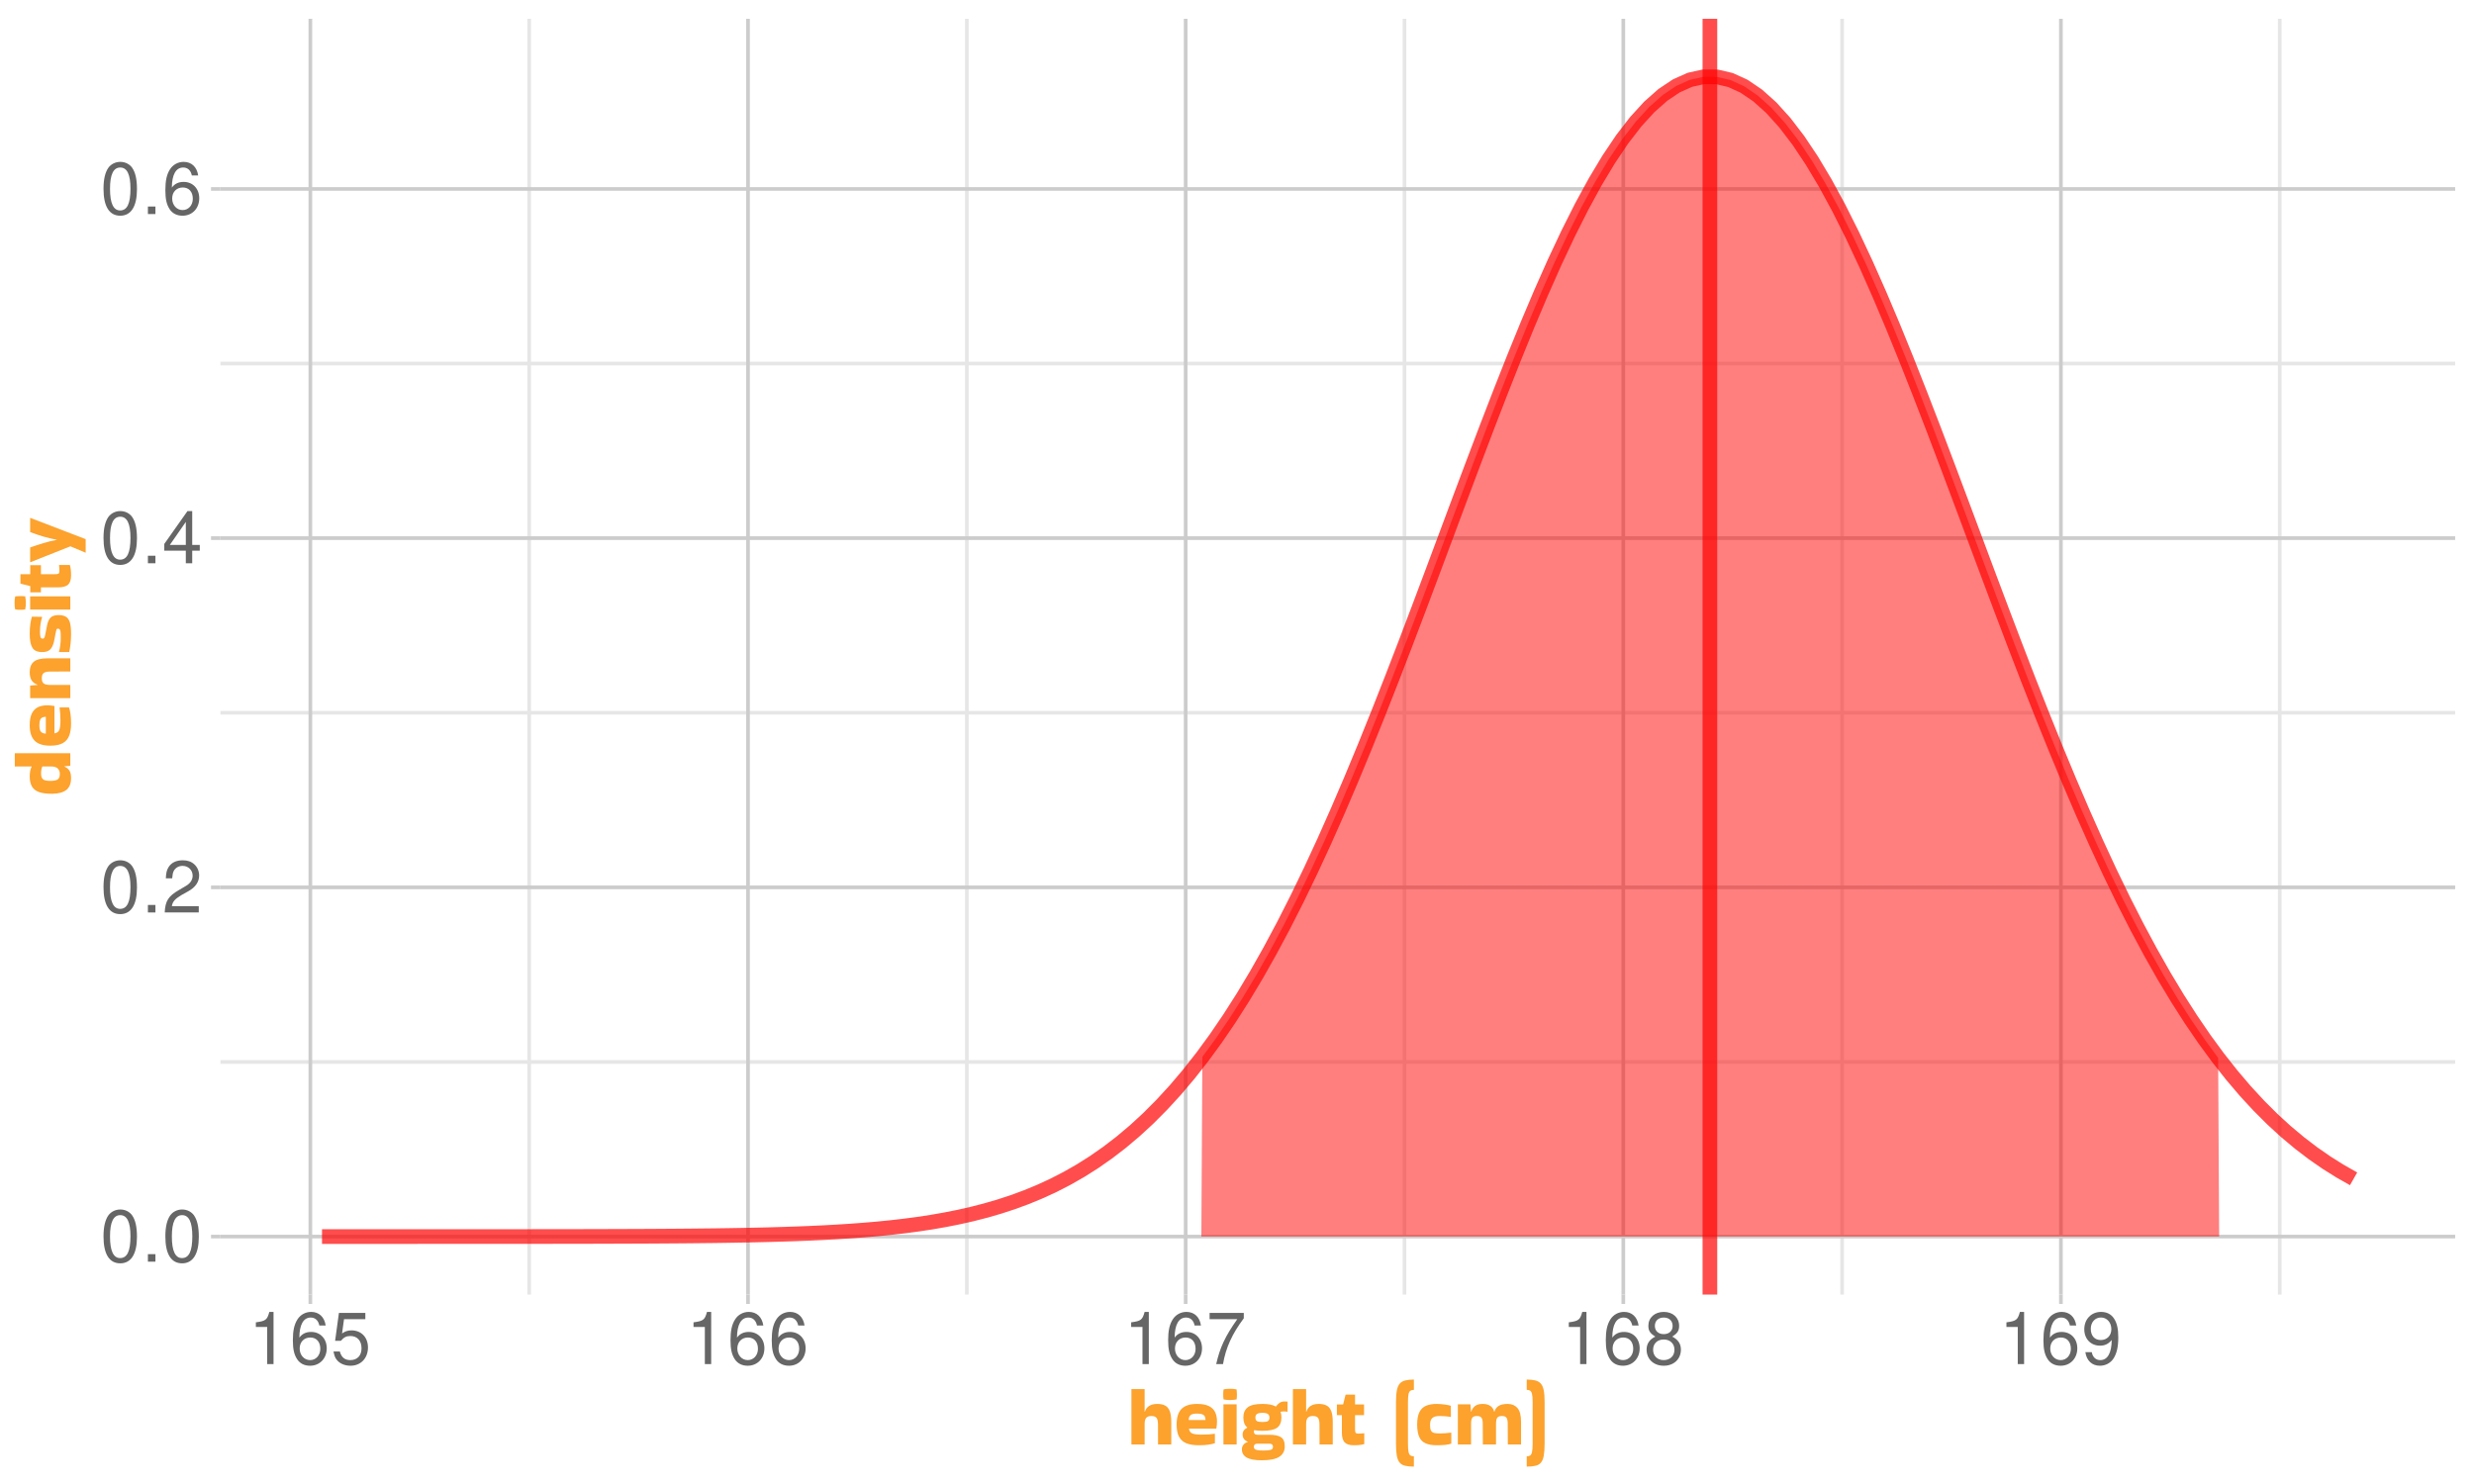 <?xml version="1.0" encoding="UTF-8"?>
<svg xmlns="http://www.w3.org/2000/svg" xmlns:xlink="http://www.w3.org/1999/xlink" width="720" height="432" viewBox="0 0 720 432">
<defs>
<g>
<g id="glyph-0-0">
</g>
<g id="glyph-0-1">
<path d="M 5.781 -15.188 C 4.391 -15.188 3.125 -14.547 2.359 -13.531 C 1.391 -12.188 0.906 -10.156 0.906 -7.344 C 0.906 -2.219 2.578 0.484 5.781 0.484 C 8.922 0.484 10.641 -2.219 10.641 -7.219 C 10.641 -10.156 10.188 -12.141 9.203 -13.531 C 8.422 -14.578 7.188 -15.188 5.781 -15.188 Z M 5.781 -13.547 C 7.766 -13.547 8.75 -11.516 8.75 -7.391 C 8.75 -3.062 7.797 -1.047 5.734 -1.047 C 3.781 -1.047 2.797 -3.156 2.797 -7.328 C 2.797 -11.516 3.781 -13.547 5.781 -13.547 Z M 5.781 -13.547 "/>
</g>
<g id="glyph-0-2">
<path d="M 4.016 -2.188 L 1.828 -2.188 L 1.828 0 L 4.016 0 Z M 4.016 -2.188 "/>
</g>
<g id="glyph-0-3">
<path d="M 10.625 -1.828 L 2.797 -1.828 C 2.984 -3.094 3.656 -3.891 5.484 -5 L 7.578 -6.172 C 9.656 -7.328 10.734 -8.891 10.734 -10.75 C 10.734 -12.016 10.234 -13.188 9.344 -14 C 8.469 -14.812 7.375 -15.188 5.969 -15.188 C 4.078 -15.188 2.672 -14.516 1.844 -13.203 C 1.328 -12.406 1.094 -11.469 1.047 -9.938 L 2.891 -9.938 C 2.969 -10.969 3.094 -11.578 3.344 -12.078 C 3.828 -13 4.781 -13.562 5.906 -13.562 C 7.578 -13.562 8.844 -12.344 8.844 -10.703 C 8.844 -9.484 8.141 -8.438 6.828 -7.688 L 4.891 -6.547 C 1.781 -4.766 0.875 -3.344 0.719 -0.016 L 10.625 -0.016 Z M 10.625 -1.828 "/>
</g>
<g id="glyph-0-4">
<path d="M 6.859 -3.672 L 6.859 0 L 8.719 0 L 8.719 -3.672 L 10.922 -3.672 L 10.922 -5.328 L 8.719 -5.328 L 8.719 -15.188 L 7.344 -15.188 L 0.594 -5.625 L 0.594 -3.672 Z M 6.859 -5.328 L 2.203 -5.328 L 6.859 -12.031 Z M 6.859 -5.328 "/>
</g>
<g id="glyph-0-5">
<path d="M 10.453 -11.234 C 10.094 -13.719 8.5 -15.188 6.234 -15.188 C 4.594 -15.188 3.125 -14.391 2.25 -13.016 C 1.297 -11.531 0.906 -9.688 0.906 -6.938 C 0.906 -4.375 1.266 -2.75 2.156 -1.406 C 2.969 -0.172 4.266 0.484 5.906 0.484 C 8.734 0.484 10.766 -1.641 10.766 -4.594 C 10.766 -7.391 8.891 -9.359 6.219 -9.359 C 4.75 -9.359 3.594 -8.812 2.797 -7.703 C 2.812 -11.469 3.984 -13.547 6.109 -13.547 C 7.406 -13.547 8.312 -12.703 8.609 -11.234 Z M 5.984 -7.734 C 7.766 -7.734 8.891 -6.469 8.891 -4.453 C 8.891 -2.547 7.625 -1.156 5.922 -1.156 C 4.203 -1.156 2.891 -2.609 2.891 -4.531 C 2.891 -6.422 4.156 -7.734 5.984 -7.734 Z M 5.984 -7.734 "/>
</g>
<g id="glyph-0-6">
<path d="M 5.438 -10.812 L 5.438 0 L 7.281 0 L 7.281 -15.188 L 6.062 -15.188 C 5.422 -12.859 5 -12.531 2.141 -12.156 L 2.141 -10.812 Z M 5.438 -10.812 "/>
</g>
<g id="glyph-0-7">
<path d="M 10 -14.891 L 2.312 -14.891 L 1.203 -6.781 L 2.891 -6.781 C 3.766 -7.812 4.469 -8.172 5.656 -8.172 C 7.641 -8.172 8.891 -6.797 8.891 -4.594 C 8.891 -2.453 7.641 -1.156 5.625 -1.156 C 4.016 -1.156 3.031 -1.969 2.578 -3.656 L 0.734 -3.656 C 0.984 -2.438 1.203 -1.844 1.641 -1.297 C 2.484 -0.172 3.984 0.484 5.672 0.484 C 8.672 0.484 10.766 -1.703 10.766 -4.844 C 10.766 -7.797 8.812 -9.812 5.969 -9.812 C 4.906 -9.812 4.078 -9.531 3.219 -8.906 L 3.797 -13.062 L 10 -13.062 Z M 10 -14.891 "/>
</g>
<g id="glyph-0-8">
<path d="M 10.922 -14.891 L 0.969 -14.891 L 0.969 -13.062 L 9.016 -13.062 C 5.453 -8 4.016 -4.891 2.891 0 L 4.875 0 C 5.688 -4.766 7.562 -8.859 10.922 -13.328 Z M 10.922 -14.891 "/>
</g>
<g id="glyph-0-9">
<path d="M 8.219 -8 C 9.766 -8.953 10.25 -9.703 10.25 -11.125 C 10.25 -13.531 8.422 -15.188 5.781 -15.188 C 3.156 -15.188 1.297 -13.531 1.297 -11.156 C 1.297 -9.703 1.781 -8.969 3.312 -8 C 1.609 -7.141 0.781 -5.906 0.781 -4.219 C 0.781 -1.453 2.812 0.484 5.781 0.484 C 8.719 0.484 10.766 -1.453 10.766 -4.219 C 10.766 -5.906 9.938 -7.141 8.219 -8 Z M 5.781 -13.547 C 7.344 -13.547 8.359 -12.594 8.359 -11.094 C 8.359 -9.656 7.328 -8.719 5.781 -8.719 C 4.203 -8.719 3.188 -9.656 3.188 -11.125 C 3.188 -12.594 4.203 -13.547 5.781 -13.547 Z M 5.781 -7.156 C 7.625 -7.156 8.891 -5.938 8.891 -4.172 C 8.891 -2.359 7.641 -1.156 5.734 -1.156 C 3.922 -1.156 2.672 -2.391 2.672 -4.156 C 2.672 -5.969 3.906 -7.156 5.781 -7.156 Z M 5.781 -7.156 "/>
</g>
<g id="glyph-0-10">
<path d="M 1.109 -3.469 C 1.469 -0.984 3.062 0.484 5.328 0.484 C 7 0.484 8.469 -0.312 9.344 -1.688 C 10.266 -3.172 10.688 -5.016 10.688 -7.766 C 10.688 -10.328 10.312 -11.953 9.422 -13.297 C 8.609 -14.531 7.312 -15.188 5.672 -15.188 C 2.828 -15.188 0.797 -13.062 0.797 -10.125 C 0.797 -7.328 2.688 -5.359 5.375 -5.359 C 6.781 -5.359 7.828 -5.859 8.781 -7.016 C 8.75 -3.234 7.578 -1.156 5.453 -1.156 C 4.156 -1.156 3.25 -2 2.969 -3.469 Z M 5.656 -13.562 C 7.375 -13.562 8.672 -12.109 8.672 -10.156 C 8.672 -8.297 7.406 -7 5.594 -7 C 3.797 -7 2.688 -8.25 2.688 -10.266 C 2.688 -12.188 3.922 -13.562 5.656 -13.562 Z M 5.656 -13.562 "/>
</g>
<g id="glyph-1-0">
<path d="M 1.922 -16.172 L 13.922 -16.172 L 13.922 0 L 1.922 0 Z M 4.312 -2.406 L 11.516 -2.406 L 11.516 -13.781 L 4.312 -13.781 Z M 4.312 -2.406 "/>
</g>
<g id="glyph-1-1">
<path d="M 5.281 -0.219 L 1.438 -0.219 L 1.438 -16.344 L 5.281 -16.344 L 5.281 -9.766 L 5.359 -9.766 C 5.578 -10.484 5.984 -11.039 6.578 -11.438 C 7.18 -11.832 7.973 -12.031 8.953 -12.031 C 9.879 -12.031 10.641 -11.875 11.234 -11.562 C 11.836 -11.258 12.285 -10.727 12.578 -9.969 C 12.879 -9.207 13.031 -8.141 13.031 -6.766 L 13.031 -0.219 L 9.188 -0.219 L 9.172 -6.031 C 9.172 -6.926 9.035 -7.562 8.766 -7.938 C 8.492 -8.32 7.977 -8.516 7.219 -8.516 C 6.551 -8.516 6.062 -8.336 5.75 -7.984 C 5.445 -7.641 5.289 -7.051 5.281 -6.219 Z M 5.281 -0.219 "/>
</g>
<g id="glyph-1-2">
<path d="M 11.734 -0.594 C 11.285 -0.438 10.664 -0.297 9.875 -0.172 C 9.082 -0.055 8.145 0 7.062 0 C 5.676 0 4.5 -0.176 3.531 -0.531 C 2.57 -0.895 1.844 -1.516 1.344 -2.391 C 0.844 -3.266 0.594 -4.477 0.594 -6.031 C 0.594 -8.133 1.078 -9.66 2.047 -10.609 C 3.016 -11.555 4.516 -12.031 6.547 -12.031 C 8.004 -12.031 9.148 -11.82 9.984 -11.406 C 10.828 -10.988 11.43 -10.398 11.797 -9.641 C 12.16 -8.879 12.344 -7.977 12.344 -6.938 C 12.344 -6.633 12.328 -6.305 12.297 -5.953 C 12.273 -5.598 12.234 -5.254 12.172 -4.922 L 12.078 -4.828 L 4.172 -4.828 C 4.285 -4.117 4.617 -3.648 5.172 -3.422 C 5.723 -3.203 6.625 -3.094 7.875 -3.094 C 8.707 -3.094 9.398 -3.113 9.953 -3.156 C 10.504 -3.195 11.066 -3.258 11.641 -3.344 L 11.734 -3.266 Z M 9 -7.344 C 9 -7.727 8.938 -8.062 8.812 -8.344 C 8.695 -8.625 8.461 -8.836 8.109 -8.984 C 7.754 -9.141 7.234 -9.219 6.547 -9.219 C 5.547 -9.219 4.891 -9.047 4.578 -8.703 C 4.266 -8.359 4.109 -7.906 4.109 -7.344 Z M 9 -7.344 "/>
</g>
<g id="glyph-1-3">
<path d="M 5.062 -16.25 C 5.113 -15.676 5.141 -15.195 5.141 -14.812 C 5.141 -14.582 5.133 -14.352 5.125 -14.125 C 5.113 -13.895 5.094 -13.633 5.062 -13.344 C 4.727 -13.281 4.398 -13.234 4.078 -13.203 C 3.754 -13.172 3.438 -13.156 3.125 -13.156 C 2.812 -13.156 2.5 -13.172 2.188 -13.203 C 1.883 -13.234 1.57 -13.281 1.25 -13.344 C 1.219 -13.613 1.191 -13.863 1.172 -14.094 C 1.16 -14.332 1.156 -14.562 1.156 -14.781 C 1.156 -14.988 1.16 -15.211 1.172 -15.453 C 1.191 -15.691 1.219 -15.957 1.25 -16.25 C 1.57 -16.332 1.895 -16.383 2.219 -16.406 C 2.551 -16.426 2.875 -16.438 3.188 -16.438 C 3.488 -16.438 3.797 -16.426 4.109 -16.406 C 4.422 -16.383 4.738 -16.332 5.062 -16.25 Z M 5.062 -0.219 L 1.219 -0.219 L 1.219 -11.906 L 5.062 -11.906 Z M 5.062 -0.219 "/>
</g>
<g id="glyph-1-4">
<path d="M 2.297 -1.016 C 1.773 -1.234 1.395 -1.52 1.156 -1.875 C 0.914 -2.227 0.797 -2.648 0.797 -3.141 C 0.797 -3.586 0.914 -3.977 1.156 -4.312 C 1.406 -4.656 1.738 -4.922 2.156 -5.109 L 2.156 -5.188 C 1.758 -5.5 1.469 -5.898 1.281 -6.391 C 1.102 -6.879 1.016 -7.445 1.016 -8.094 C 1.016 -9.375 1.426 -10.348 2.25 -11.016 C 3.082 -11.691 4.523 -12.031 6.578 -12.031 C 8.254 -12.031 9.535 -11.785 10.422 -11.297 L 10.531 -11.297 C 10.789 -11.711 11.117 -12.055 11.516 -12.328 C 11.922 -12.609 12.41 -12.75 12.984 -12.75 C 13.16 -12.75 13.32 -12.742 13.469 -12.734 C 13.613 -12.723 13.75 -12.711 13.875 -12.703 L 13.875 -9.75 C 13.57 -9.812 13.211 -9.844 12.797 -9.844 C 12.453 -9.844 12.129 -9.812 11.828 -9.75 C 12.004 -9.281 12.094 -8.727 12.094 -8.094 C 12.094 -6.719 11.676 -5.723 10.844 -5.109 C 10.008 -4.504 8.586 -4.203 6.578 -4.203 C 6.109 -4.203 5.676 -4.219 5.281 -4.25 C 4.883 -4.281 4.516 -4.328 4.172 -4.391 C 4.109 -4.266 4.078 -4.113 4.078 -3.938 C 4.078 -3.676 4.16 -3.461 4.328 -3.297 C 4.492 -3.129 4.785 -3.047 5.203 -3.047 L 8.656 -3.047 C 10.133 -3.047 11.238 -2.812 11.969 -2.344 C 12.695 -1.883 13.062 -0.988 13.062 0.344 C 13.062 1.645 12.547 2.641 11.516 3.328 C 10.492 4.023 8.77 4.375 6.344 4.375 C 4.344 4.375 2.883 4.102 1.969 3.562 C 1.051 3.031 0.594 2.25 0.594 1.219 C 0.594 0.664 0.742 0.203 1.047 -0.172 C 1.359 -0.555 1.773 -0.812 2.297 -0.938 Z M 6.578 -6.766 C 7.328 -6.766 7.852 -6.852 8.156 -7.031 C 8.457 -7.219 8.609 -7.555 8.609 -8.047 C 8.609 -8.523 8.457 -8.875 8.156 -9.094 C 7.852 -9.32 7.328 -9.438 6.578 -9.438 C 5.805 -9.438 5.27 -9.32 4.969 -9.094 C 4.664 -8.875 4.516 -8.523 4.516 -8.047 C 4.516 -7.555 4.664 -7.219 4.969 -7.031 C 5.27 -6.852 5.805 -6.766 6.578 -6.766 Z M 6.797 1.531 C 7.641 1.531 8.258 1.488 8.656 1.406 C 9.062 1.332 9.328 1.211 9.453 1.047 C 9.578 0.891 9.641 0.691 9.641 0.453 C 9.641 0.18 9.562 -0.035 9.406 -0.203 C 9.25 -0.367 9.008 -0.453 8.688 -0.453 L 5.016 -0.453 C 4.691 -0.453 4.453 -0.367 4.297 -0.203 C 4.141 -0.035 4.062 0.18 4.062 0.453 C 4.062 0.691 4.129 0.891 4.266 1.047 C 4.398 1.211 4.66 1.332 5.047 1.406 C 5.441 1.488 6.023 1.531 6.797 1.531 Z M 6.797 1.531 "/>
</g>
<g id="glyph-1-5">
<path d="M 1.688 -3.719 L 1.688 -8.766 L 0.234 -8.766 L 0.234 -11.875 L 2.047 -11.875 L 2.766 -14.734 L 5.516 -14.734 L 5.516 -11.875 L 8.141 -11.875 L 8.141 -8.766 L 5.516 -8.766 L 5.516 -4.562 C 5.516 -4.113 5.57 -3.805 5.688 -3.641 C 5.801 -3.473 6.055 -3.391 6.453 -3.391 C 6.711 -3.391 6.984 -3.398 7.266 -3.422 C 7.555 -3.441 7.848 -3.469 8.141 -3.5 L 8.203 -3.453 L 8.203 -0.344 C 7.441 -0.113 6.426 0 5.156 0 C 3.895 0 3 -0.285 2.469 -0.859 C 1.945 -1.441 1.688 -2.395 1.688 -3.719 Z M 1.688 -3.719 "/>
</g>
<g id="glyph-1-6">
</g>
<g id="glyph-1-7">
<path d="M 6.641 -16.125 C 6.242 -16.125 5.914 -16.047 5.656 -15.891 C 5.406 -15.742 5.219 -15.426 5.094 -14.938 C 4.977 -14.445 4.922 -13.691 4.922 -12.672 L 4.922 -0.438 C 4.922 0.656 4.977 1.461 5.094 1.984 C 5.219 2.504 5.406 2.836 5.656 2.984 C 5.914 3.141 6.242 3.219 6.641 3.219 L 6.641 6.219 C 5.617 6.219 4.77 6.133 4.094 5.969 C 3.414 5.812 2.883 5.504 2.5 5.047 C 2.113 4.598 1.836 3.93 1.672 3.047 C 1.516 2.172 1.438 1.008 1.438 -0.438 L 1.438 -12.672 C 1.438 -14.066 1.523 -15.191 1.703 -16.047 C 1.879 -16.898 2.164 -17.547 2.562 -17.984 C 2.969 -18.422 3.504 -18.719 4.172 -18.875 C 4.848 -19.039 5.672 -19.125 6.641 -19.125 Z M 6.641 -16.125 "/>
</g>
<g id="glyph-1-8">
<path d="M 10.531 -3.594 L 10.531 -0.484 C 10.133 -0.316 9.539 -0.191 8.75 -0.109 C 7.969 -0.035 7.141 0 6.266 0 C 5.004 0 3.953 -0.176 3.109 -0.531 C 2.266 -0.883 1.641 -1.488 1.234 -2.344 C 0.828 -3.207 0.613 -4.41 0.594 -5.953 C 0.594 -7.535 0.812 -8.766 1.25 -9.641 C 1.695 -10.523 2.344 -11.145 3.188 -11.5 C 4.039 -11.852 5.055 -12.031 6.234 -12.031 C 6.941 -12.031 7.688 -11.977 8.469 -11.875 C 9.25 -11.781 9.891 -11.656 10.391 -11.5 L 10.422 -8.281 L 10.344 -8.234 C 9.863 -8.328 9.348 -8.395 8.797 -8.438 C 8.254 -8.488 7.723 -8.516 7.203 -8.516 C 6.129 -8.516 5.383 -8.312 4.969 -7.906 C 4.551 -7.508 4.344 -6.844 4.344 -5.906 C 4.344 -5.188 4.43 -4.648 4.609 -4.297 C 4.785 -3.941 5.082 -3.707 5.5 -3.594 C 5.914 -3.488 6.484 -3.438 7.203 -3.438 C 7.766 -3.438 8.301 -3.457 8.812 -3.5 C 9.32 -3.551 9.863 -3.609 10.438 -3.672 Z M 10.531 -3.594 "/>
</g>
<g id="glyph-1-9">
<path d="M 15.953 -12.031 C 17.141 -12.031 18.082 -11.633 18.781 -10.844 C 19.477 -10.062 19.828 -8.703 19.828 -6.766 L 19.828 -0.219 L 15.984 -0.219 L 15.953 -6.281 C 15.953 -7.07 15.836 -7.641 15.609 -7.984 C 15.379 -8.336 14.926 -8.516 14.25 -8.516 C 13.582 -8.516 13.129 -8.336 12.891 -7.984 C 12.66 -7.641 12.547 -7.07 12.547 -6.281 L 12.547 -0.219 L 8.719 -0.219 L 8.688 -6.281 C 8.688 -7.07 8.566 -7.641 8.328 -7.984 C 8.098 -8.336 7.648 -8.516 6.984 -8.516 C 6.305 -8.516 5.852 -8.336 5.625 -7.984 C 5.395 -7.641 5.281 -7.07 5.281 -6.281 L 5.281 -0.219 L 1.438 -0.219 L 1.438 -11.906 L 5.094 -11.906 L 5.281 -9.766 L 5.359 -9.766 C 5.555 -10.473 5.914 -11.023 6.438 -11.422 C 6.957 -11.828 7.695 -12.031 8.656 -12.031 C 9.625 -12.031 10.383 -11.828 10.938 -11.422 C 11.488 -11.023 11.844 -10.473 12 -9.766 L 12.078 -9.766 C 12.285 -10.484 12.688 -11.039 13.281 -11.438 C 13.883 -11.832 14.773 -12.031 15.953 -12.031 Z M 15.953 -12.031 "/>
</g>
<g id="glyph-1-10">
<path d="M 0.484 -16.125 L 0.484 -19.125 C 1.473 -19.125 2.297 -19.039 2.953 -18.875 C 3.617 -18.719 4.148 -18.422 4.547 -17.984 C 4.953 -17.547 5.242 -16.898 5.422 -16.047 C 5.598 -15.191 5.688 -14.066 5.688 -12.672 L 5.688 -0.438 C 5.688 1.008 5.602 2.172 5.438 3.047 C 5.281 3.93 5.008 4.598 4.625 5.047 C 4.25 5.504 3.723 5.812 3.047 5.969 C 2.379 6.133 1.523 6.219 0.484 6.219 L 0.484 3.219 C 0.898 3.219 1.227 3.141 1.469 2.984 C 1.719 2.836 1.898 2.504 2.016 1.984 C 2.141 1.461 2.203 0.656 2.203 -0.438 L 2.203 -12.672 C 2.203 -13.691 2.141 -14.445 2.016 -14.938 C 1.898 -15.426 1.719 -15.742 1.469 -15.891 C 1.227 -16.047 0.898 -16.125 0.484 -16.125 Z M 0.484 -16.125 "/>
</g>
<g id="glyph-2-0">
<path d="M -16.172 -1.922 L -16.172 -13.922 L 0 -13.922 L 0 -1.922 Z M -2.406 -4.312 L -2.406 -11.516 L -13.781 -11.516 L -13.781 -4.312 Z M -2.406 -4.312 "/>
</g>
<g id="glyph-2-1">
<path d="M -0.219 -8.734 L -1.922 -8.594 L -1.922 -8.5 C -1.273 -8.227 -0.789 -7.836 -0.469 -7.328 C -0.156 -6.828 0 -6.098 0 -5.141 C 0 -3.586 -0.453 -2.445 -1.359 -1.719 C -2.266 -1 -3.629 -0.625 -5.453 -0.594 C -7.078 -0.582 -8.367 -0.75 -9.328 -1.094 C -10.297 -1.445 -10.988 -2 -11.406 -2.75 C -11.82 -3.508 -12.031 -4.473 -12.031 -5.641 C -12.031 -6.242 -11.977 -6.797 -11.875 -7.297 C -11.77 -7.797 -11.629 -8.195 -11.453 -8.5 L -11.469 -8.547 L -16.375 -8.547 L -16.375 -12.391 L -0.219 -12.391 Z M -3.266 -6.391 C -3.266 -7.023 -3.461 -7.539 -3.859 -7.938 C -4.266 -8.344 -4.93 -8.547 -5.859 -8.547 L -8.375 -8.547 C -8.613 -7.953 -8.734 -7.254 -8.734 -6.453 C -8.734 -5.703 -8.551 -5.16 -8.188 -4.828 C -7.832 -4.504 -7.113 -4.344 -6.031 -4.344 C -5.094 -4.344 -4.395 -4.473 -3.938 -4.734 C -3.488 -5.004 -3.266 -5.555 -3.266 -6.391 Z M -3.266 -6.391 "/>
</g>
<g id="glyph-2-2">
<path d="M -0.594 -11.734 C -0.438 -11.285 -0.297 -10.664 -0.172 -9.875 C -0.055 -9.082 0 -8.145 0 -7.062 C 0 -5.676 -0.176 -4.5 -0.531 -3.531 C -0.895 -2.57 -1.516 -1.844 -2.391 -1.344 C -3.266 -0.844 -4.477 -0.594 -6.031 -0.594 C -8.133 -0.594 -9.66 -1.078 -10.609 -2.047 C -11.555 -3.016 -12.031 -4.516 -12.031 -6.547 C -12.031 -8.004 -11.82 -9.148 -11.406 -9.984 C -10.988 -10.828 -10.398 -11.43 -9.641 -11.797 C -8.879 -12.16 -7.977 -12.344 -6.938 -12.344 C -6.633 -12.344 -6.305 -12.328 -5.953 -12.297 C -5.598 -12.273 -5.254 -12.234 -4.922 -12.172 L -4.828 -12.078 L -4.828 -4.172 C -4.117 -4.285 -3.648 -4.617 -3.422 -5.172 C -3.203 -5.723 -3.094 -6.625 -3.094 -7.875 C -3.094 -8.707 -3.113 -9.398 -3.156 -9.953 C -3.195 -10.504 -3.258 -11.066 -3.344 -11.641 L -3.266 -11.734 Z M -7.344 -9 C -7.727 -9 -8.062 -8.938 -8.344 -8.812 C -8.625 -8.695 -8.836 -8.461 -8.984 -8.109 C -9.141 -7.754 -9.219 -7.234 -9.219 -6.547 C -9.219 -5.547 -9.047 -4.891 -8.703 -4.578 C -8.359 -4.266 -7.906 -4.109 -7.344 -4.109 Z M -7.344 -9 "/>
</g>
<g id="glyph-2-3">
<path d="M -0.219 -5.281 L -0.219 -1.438 L -11.906 -1.438 L -11.906 -5.094 L -9.766 -5.281 L -9.766 -5.359 C -10.484 -5.578 -11.039 -5.973 -11.438 -6.547 C -11.832 -7.129 -12.031 -7.93 -12.031 -8.953 C -12.031 -10.348 -11.633 -11.375 -10.844 -12.031 C -10.062 -12.695 -8.703 -13.031 -6.766 -13.031 L -0.219 -13.031 L -0.219 -9.188 L -6.031 -9.172 C -6.926 -9.172 -7.562 -9.035 -7.938 -8.766 C -8.32 -8.492 -8.516 -7.977 -8.516 -7.219 C -8.516 -6.52 -8.344 -6.023 -8 -5.734 C -7.656 -5.441 -7.066 -5.289 -6.234 -5.281 Z M -0.219 -5.281 "/>
</g>
<g id="glyph-2-4">
<path d="M -3.531 -0.906 C -3.176 -2.156 -3 -3.539 -3 -5.062 C -3 -5.801 -3.02 -6.352 -3.062 -6.719 C -3.113 -7.082 -3.195 -7.328 -3.312 -7.453 C -3.426 -7.586 -3.578 -7.656 -3.766 -7.656 C -4.035 -7.656 -4.203 -7.555 -4.266 -7.359 C -4.336 -7.16 -4.426 -6.766 -4.531 -6.172 L -4.891 -4.266 C -5.129 -3.055 -5.508 -2.18 -6.031 -1.641 C -6.551 -1.109 -7.332 -0.844 -8.375 -0.844 C -9.781 -0.844 -10.738 -1.258 -11.25 -2.094 C -11.77 -2.938 -12.031 -4.281 -12.031 -6.125 C -12.031 -7.227 -11.969 -8.195 -11.844 -9.031 C -11.719 -9.875 -11.57 -10.578 -11.406 -11.141 L -8.5 -11.094 L -8.422 -11.016 C -8.836 -9.723 -9.047 -8.305 -9.047 -6.766 C -9.047 -6.016 -8.992 -5.488 -8.891 -5.188 C -8.785 -4.895 -8.582 -4.75 -8.281 -4.75 C -8.125 -4.75 -7.992 -4.789 -7.891 -4.875 C -7.797 -4.969 -7.703 -5.172 -7.609 -5.484 C -7.523 -5.805 -7.422 -6.316 -7.297 -7.016 L -6.953 -8.766 C -6.742 -9.734 -6.398 -10.445 -5.922 -10.906 C -5.441 -11.375 -4.68 -11.609 -3.641 -11.609 C -2.734 -11.609 -2.008 -11.441 -1.469 -11.109 C -0.938 -10.773 -0.555 -10.211 -0.328 -9.422 C -0.109 -8.629 0 -7.535 0 -6.141 C 0 -5.086 -0.051 -4.113 -0.156 -3.219 C -0.258 -2.332 -0.383 -1.539 -0.531 -0.844 L -3.484 -0.844 Z M -3.531 -0.906 "/>
</g>
<g id="glyph-2-5">
<path d="M -16.25 -5.062 C -15.676 -5.113 -15.195 -5.141 -14.812 -5.141 C -14.582 -5.141 -14.352 -5.133 -14.125 -5.125 C -13.895 -5.113 -13.633 -5.094 -13.344 -5.062 C -13.281 -4.727 -13.234 -4.398 -13.203 -4.078 C -13.172 -3.754 -13.156 -3.438 -13.156 -3.125 C -13.156 -2.812 -13.172 -2.5 -13.203 -2.188 C -13.234 -1.883 -13.281 -1.57 -13.344 -1.25 C -13.613 -1.219 -13.863 -1.191 -14.094 -1.172 C -14.332 -1.16 -14.562 -1.156 -14.781 -1.156 C -14.988 -1.156 -15.211 -1.16 -15.453 -1.172 C -15.691 -1.191 -15.957 -1.219 -16.25 -1.25 C -16.332 -1.57 -16.383 -1.895 -16.406 -2.219 C -16.426 -2.551 -16.438 -2.875 -16.438 -3.188 C -16.438 -3.488 -16.426 -3.797 -16.406 -4.109 C -16.383 -4.422 -16.332 -4.738 -16.25 -5.062 Z M -0.219 -5.062 L -0.219 -1.219 L -11.906 -1.219 L -11.906 -5.062 Z M -0.219 -5.062 "/>
</g>
<g id="glyph-2-6">
<path d="M -3.719 -1.688 L -8.766 -1.688 L -8.766 -0.234 L -11.875 -0.234 L -11.875 -2.047 L -14.734 -2.766 L -14.734 -5.516 L -11.875 -5.516 L -11.875 -8.141 L -8.766 -8.141 L -8.766 -5.516 L -4.562 -5.516 C -4.113 -5.516 -3.805 -5.57 -3.641 -5.688 C -3.473 -5.801 -3.391 -6.055 -3.391 -6.453 C -3.391 -6.711 -3.398 -6.984 -3.422 -7.266 C -3.441 -7.555 -3.469 -7.848 -3.5 -8.141 L -3.453 -8.203 L -0.344 -8.203 C -0.113 -7.441 0 -6.426 0 -5.156 C 0 -3.895 -0.285 -3 -0.859 -2.469 C -1.441 -1.945 -2.395 -1.688 -3.719 -1.688 Z M -3.719 -1.688 "/>
</g>
<g id="glyph-2-7">
<path d="M 4.203 -2.781 L -0.188 -4.625 L -11.859 0 L -11.906 0 L -11.906 -4.297 C -10.645 -4.742 -9.375 -5.16 -8.094 -5.547 C -6.812 -5.941 -5.5 -6.258 -4.156 -6.5 L -4.156 -6.547 C -5.477 -6.785 -6.781 -7.094 -8.062 -7.469 C -9.344 -7.852 -10.625 -8.285 -11.906 -8.766 L -11.906 -12.891 L -11.828 -12.891 L 4.25 -6.719 L 4.25 -2.781 Z M 4.203 -2.781 "/>
</g>
</g>
<clipPath id="clip-0">
<path clip-rule="nonzero" d="M 64.152 5.48 L 714.523 5.48 L 714.523 376.852 L 64.152 376.852 Z M 64.152 5.48 "/>
</clipPath>
<clipPath id="clip-1">
<path clip-rule="nonzero" d="M 64.152 308 L 714.523 308 L 714.523 310 L 64.152 310 Z M 64.152 308 "/>
</clipPath>
<clipPath id="clip-2">
<path clip-rule="nonzero" d="M 64.152 206 L 714.523 206 L 714.523 209 L 64.152 209 Z M 64.152 206 "/>
</clipPath>
<clipPath id="clip-3">
<path clip-rule="nonzero" d="M 64.152 105 L 714.523 105 L 714.523 107 L 64.152 107 Z M 64.152 105 "/>
</clipPath>
<clipPath id="clip-4">
<path clip-rule="nonzero" d="M 153 5.48 L 155 5.48 L 155 376.852 L 153 376.852 Z M 153 5.48 "/>
</clipPath>
<clipPath id="clip-5">
<path clip-rule="nonzero" d="M 280 5.48 L 282 5.48 L 282 376.852 L 280 376.852 Z M 280 5.48 "/>
</clipPath>
<clipPath id="clip-6">
<path clip-rule="nonzero" d="M 408 5.48 L 410 5.48 L 410 376.852 L 408 376.852 Z M 408 5.48 "/>
</clipPath>
<clipPath id="clip-7">
<path clip-rule="nonzero" d="M 535 5.48 L 537 5.48 L 537 376.852 L 535 376.852 Z M 535 5.48 "/>
</clipPath>
<clipPath id="clip-8">
<path clip-rule="nonzero" d="M 662 5.48 L 665 5.48 L 665 376.852 L 662 376.852 Z M 662 5.48 "/>
</clipPath>
<clipPath id="clip-9">
<path clip-rule="nonzero" d="M 64.152 359 L 714.523 359 L 714.523 361 L 64.152 361 Z M 64.152 359 "/>
</clipPath>
<clipPath id="clip-10">
<path clip-rule="nonzero" d="M 64.152 257 L 714.523 257 L 714.523 259 L 64.152 259 Z M 64.152 257 "/>
</clipPath>
<clipPath id="clip-11">
<path clip-rule="nonzero" d="M 64.152 156 L 714.523 156 L 714.523 158 L 64.152 158 Z M 64.152 156 "/>
</clipPath>
<clipPath id="clip-12">
<path clip-rule="nonzero" d="M 64.152 54 L 714.523 54 L 714.523 56 L 64.152 56 Z M 64.152 54 "/>
</clipPath>
<clipPath id="clip-13">
<path clip-rule="nonzero" d="M 89 5.48 L 91 5.48 L 91 376.852 L 89 376.852 Z M 89 5.48 "/>
</clipPath>
<clipPath id="clip-14">
<path clip-rule="nonzero" d="M 217 5.48 L 219 5.48 L 219 376.852 L 217 376.852 Z M 217 5.48 "/>
</clipPath>
<clipPath id="clip-15">
<path clip-rule="nonzero" d="M 344 5.48 L 346 5.48 L 346 376.852 L 344 376.852 Z M 344 5.48 "/>
</clipPath>
<clipPath id="clip-16">
<path clip-rule="nonzero" d="M 471 5.48 L 473 5.48 L 473 376.852 L 471 376.852 Z M 471 5.48 "/>
</clipPath>
<clipPath id="clip-17">
<path clip-rule="nonzero" d="M 599 5.48 L 601 5.48 L 601 376.852 L 599 376.852 Z M 599 5.48 "/>
</clipPath>
<clipPath id="clip-18">
<path clip-rule="nonzero" d="M 495 5.48 L 500 5.48 L 500 376.852 L 495 376.852 Z M 495 5.48 "/>
</clipPath>
</defs>
<rect x="-72" y="-43.2" width="864" height="518.4" fill="rgb(100%, 100%, 100%)" fill-opacity="1"/>
<path fill="none" stroke-width="1.067" stroke-linecap="round" stroke-linejoin="round" stroke="rgb(100%, 100%, 100%)" stroke-opacity="1" stroke-miterlimit="10" d="M 0 432 L 720 432 L 720 0 L 0 0 Z M 0 432 "/>
<g clip-path="url(#clip-0)">
<path fill-rule="nonzero" fill="rgb(100%, 100%, 100%)" fill-opacity="1" stroke-width="1.067" stroke-linecap="round" stroke-linejoin="round" stroke="rgb(100%, 100%, 100%)" stroke-opacity="1" stroke-miterlimit="10" d="M 64.152 376.848 L 714.523 376.848 L 714.523 5.477 L 64.152 5.477 Z M 64.152 376.848 "/>
</g>
<g clip-path="url(#clip-1)">
<path fill="none" stroke-width="1.067" stroke-linecap="butt" stroke-linejoin="round" stroke="rgb(90.196%, 90.196%, 90.196%)" stroke-opacity="1" stroke-miterlimit="10" d="M 64.152 309.141 L 714.52 309.141 "/>
</g>
<g clip-path="url(#clip-2)">
<path fill="none" stroke-width="1.067" stroke-linecap="butt" stroke-linejoin="round" stroke="rgb(90.196%, 90.196%, 90.196%)" stroke-opacity="1" stroke-miterlimit="10" d="M 64.152 207.484 L 714.52 207.484 "/>
</g>
<g clip-path="url(#clip-3)">
<path fill="none" stroke-width="1.067" stroke-linecap="butt" stroke-linejoin="round" stroke="rgb(90.196%, 90.196%, 90.196%)" stroke-opacity="1" stroke-miterlimit="10" d="M 64.152 105.828 L 714.52 105.828 "/>
</g>
<g clip-path="url(#clip-4)">
<path fill="none" stroke-width="1.067" stroke-linecap="butt" stroke-linejoin="round" stroke="rgb(90.196%, 90.196%, 90.196%)" stroke-opacity="1" stroke-miterlimit="10" d="M 154.008 376.848 L 154.008 5.48 "/>
</g>
<g clip-path="url(#clip-5)">
<path fill="none" stroke-width="1.067" stroke-linecap="butt" stroke-linejoin="round" stroke="rgb(90.196%, 90.196%, 90.196%)" stroke-opacity="1" stroke-miterlimit="10" d="M 281.375 376.848 L 281.375 5.48 "/>
</g>
<g clip-path="url(#clip-6)">
<path fill="none" stroke-width="1.067" stroke-linecap="butt" stroke-linejoin="round" stroke="rgb(90.196%, 90.196%, 90.196%)" stroke-opacity="1" stroke-miterlimit="10" d="M 408.738 376.848 L 408.738 5.48 "/>
</g>
<g clip-path="url(#clip-7)">
<path fill="none" stroke-width="1.067" stroke-linecap="butt" stroke-linejoin="round" stroke="rgb(90.196%, 90.196%, 90.196%)" stroke-opacity="1" stroke-miterlimit="10" d="M 536.105 376.848 L 536.105 5.48 "/>
</g>
<g clip-path="url(#clip-8)">
<path fill="none" stroke-width="1.067" stroke-linecap="butt" stroke-linejoin="round" stroke="rgb(90.196%, 90.196%, 90.196%)" stroke-opacity="1" stroke-miterlimit="10" d="M 663.469 376.848 L 663.469 5.48 "/>
</g>
<g clip-path="url(#clip-9)">
<path fill="none" stroke-width="1.067" stroke-linecap="butt" stroke-linejoin="round" stroke="rgb(80%, 80%, 80%)" stroke-opacity="1" stroke-miterlimit="10" d="M 64.152 359.969 L 714.52 359.969 "/>
</g>
<g clip-path="url(#clip-10)">
<path fill="none" stroke-width="1.067" stroke-linecap="butt" stroke-linejoin="round" stroke="rgb(80%, 80%, 80%)" stroke-opacity="1" stroke-miterlimit="10" d="M 64.152 258.312 L 714.52 258.312 "/>
</g>
<g clip-path="url(#clip-11)">
<path fill="none" stroke-width="1.067" stroke-linecap="butt" stroke-linejoin="round" stroke="rgb(80%, 80%, 80%)" stroke-opacity="1" stroke-miterlimit="10" d="M 64.152 156.656 L 714.52 156.656 "/>
</g>
<g clip-path="url(#clip-12)">
<path fill="none" stroke-width="1.067" stroke-linecap="butt" stroke-linejoin="round" stroke="rgb(80%, 80%, 80%)" stroke-opacity="1" stroke-miterlimit="10" d="M 64.152 55 L 714.52 55 "/>
</g>
<g clip-path="url(#clip-13)">
<path fill="none" stroke-width="1.067" stroke-linecap="butt" stroke-linejoin="round" stroke="rgb(80%, 80%, 80%)" stroke-opacity="1" stroke-miterlimit="10" d="M 90.324 376.848 L 90.324 5.48 "/>
</g>
<g clip-path="url(#clip-14)">
<path fill="none" stroke-width="1.067" stroke-linecap="butt" stroke-linejoin="round" stroke="rgb(80%, 80%, 80%)" stroke-opacity="1" stroke-miterlimit="10" d="M 217.691 376.848 L 217.691 5.48 "/>
</g>
<g clip-path="url(#clip-15)">
<path fill="none" stroke-width="1.067" stroke-linecap="butt" stroke-linejoin="round" stroke="rgb(80%, 80%, 80%)" stroke-opacity="1" stroke-miterlimit="10" d="M 345.055 376.848 L 345.055 5.48 "/>
</g>
<g clip-path="url(#clip-16)">
<path fill="none" stroke-width="1.067" stroke-linecap="butt" stroke-linejoin="round" stroke="rgb(80%, 80%, 80%)" stroke-opacity="1" stroke-miterlimit="10" d="M 472.422 376.848 L 472.422 5.48 "/>
</g>
<g clip-path="url(#clip-17)">
<path fill="none" stroke-width="1.067" stroke-linecap="butt" stroke-linejoin="round" stroke="rgb(80%, 80%, 80%)" stroke-opacity="1" stroke-miterlimit="10" d="M 599.785 376.848 L 599.785 5.48 "/>
</g>
<path fill="none" stroke-width="0.007" stroke-linecap="butt" stroke-linejoin="round" stroke="rgb(0%, 0%, 0%)" stroke-opacity="1" stroke-miterlimit="10" d="M 93.715 359.969 L 121.305 359.969 L 125.246 359.965 L 137.07 359.965 L 141.012 359.961 L 144.953 359.961 L 148.895 359.957 L 152.836 359.957 L 156.777 359.953 L 160.723 359.949 L 164.664 359.941 L 168.605 359.938 L 172.547 359.93 L 180.43 359.906 L 188.312 359.875 L 192.254 359.852 L 196.195 359.824 L 200.137 359.793 L 204.078 359.754 L 208.02 359.711 L 211.961 359.652 L 215.902 359.586 L 219.844 359.508 L 223.785 359.414 L 227.73 359.301 L 231.672 359.172 L 235.613 359.016 L 239.555 358.832 L 243.496 358.617 L 247.438 358.367 L 251.379 358.074 L 255.32 357.738 L 259.262 357.344 L 263.203 356.891 L 267.145 356.371 L 271.086 355.77 L 275.027 355.082 L 278.969 354.301 L 282.91 353.41 L 286.852 352.398 L 290.793 351.254 L 294.738 349.965 L 298.68 348.512 L 302.621 346.887 L 306.562 345.07 L 310.504 343.043 L 314.445 340.797 L 318.387 338.305 L 322.328 335.555 L 326.27 332.531 L 330.211 329.211 L 334.152 325.586 L 338.094 321.629 L 342.035 317.336 L 345.977 312.684 L 349.918 307.668 L 353.859 302.27 L 357.801 296.484 L 361.746 290.301 L 365.688 283.723 L 369.629 276.742 L 373.57 269.363 L 377.512 261.594 L 381.453 253.441 L 385.395 244.918 L 389.336 236.043 L 393.277 226.836 L 397.219 217.328 L 401.16 207.543 L 405.102 197.52 L 409.043 187.301 L 412.984 176.922 L 416.926 166.434 L 420.867 155.887 L 424.809 145.336 L 428.754 134.84 L 432.695 124.457 L 436.637 114.25 L 440.578 104.277 L 444.52 94.609 L 448.461 85.305 L 452.402 76.43 L 456.344 68.043 L 460.285 60.207 L 464.227 52.973 L 468.168 46.402 L 472.109 40.539 L 476.051 35.43 L 479.992 31.117 L 483.934 27.625 L 487.875 24.992 L 491.816 23.23 L 495.762 22.359 L 499.703 22.383 L 503.645 23.305 L 507.586 25.113 L 511.527 27.793 L 515.469 31.328 L 519.41 35.688 L 523.352 40.84 L 527.293 46.742 L 531.234 53.348 L 535.176 60.613 L 539.117 68.484 L 543.059 76.898 L 547 85.797 L 550.941 95.125 L 554.883 104.812 L 558.824 114.797 L 562.77 125.016 L 566.711 135.406 L 570.652 145.906 L 574.594 156.457 L 578.535 167 L 582.477 177.484 L 586.418 187.855 L 590.359 198.07 L 594.301 208.078 L 598.242 217.848 L 602.184 227.344 L 606.125 236.531 L 610.066 245.387 L 614.008 253.891 L 617.949 262.023 L 621.891 269.773 L 625.832 277.129 L 629.773 284.09 L 633.719 290.645 L 637.66 296.805 L 641.602 302.57 L 645.543 307.945 L 649.484 312.945 L 653.426 317.578 L 657.367 321.852 L 661.309 325.789 L 665.25 329.398 L 669.191 332.699 L 673.133 335.711 L 677.074 338.445 L 681.016 340.922 L 684.957 343.16 "/>
<path fill="none" stroke-width="0.007" stroke-linecap="butt" stroke-linejoin="round" stroke="rgb(0%, 0%, 0%)" stroke-opacity="1" stroke-miterlimit="10" d="M 93.715 322.594 L 97.656 320.738 L 101.598 318.82 L 105.539 316.844 L 109.48 314.801 L 113.422 312.703 L 117.363 310.543 L 121.305 308.324 L 125.246 306.043 L 129.188 303.707 L 133.129 301.316 L 137.07 298.867 L 141.012 296.363 L 144.953 293.809 L 148.895 291.203 L 152.836 288.551 L 156.777 285.848 L 160.723 283.105 L 164.664 280.32 L 168.605 277.496 L 172.547 274.641 L 176.488 271.746 L 180.43 268.828 L 184.371 265.883 L 188.312 262.918 L 192.254 259.934 L 196.195 256.934 L 200.137 253.93 L 204.078 250.918 L 208.02 247.902 L 211.961 244.895 L 215.902 241.895 L 219.844 238.91 L 223.785 235.941 L 227.73 232.996 L 231.672 230.082 L 235.613 227.199 L 239.555 224.359 L 243.496 221.559 L 247.438 218.809 L 251.379 216.113 L 255.32 213.48 L 259.262 210.91 L 263.203 208.41 L 267.145 205.984 L 271.086 203.637 L 275.027 201.375 L 278.969 199.203 L 282.91 197.125 L 286.852 195.145 L 290.793 193.266 L 294.738 191.496 L 298.68 189.832 L 302.621 188.285 L 306.562 186.855 L 310.504 185.547 L 314.445 184.359 L 318.387 183.301 L 322.328 182.367 L 326.27 181.566 L 330.211 180.895 L 334.152 180.359 L 338.094 179.957 L 342.035 179.691 L 345.977 179.562 L 349.918 179.57 L 353.859 179.715 L 357.801 179.996 L 361.746 180.414 L 365.688 180.965 L 369.629 181.652 L 373.57 182.469 L 377.512 183.414 L 381.453 184.492 L 385.395 185.691 L 389.336 187.016 L 393.277 188.461 L 397.219 190.02 L 401.16 191.695 L 405.102 193.48 L 409.043 195.367 L 412.984 197.359 L 416.926 199.449 L 420.867 201.633 L 424.809 203.906 L 428.754 206.262 L 432.695 208.695 L 436.637 211.203 L 440.578 213.781 L 444.52 216.426 L 448.461 219.125 L 452.402 221.883 L 456.344 224.684 L 460.285 227.531 L 464.227 230.418 L 468.168 233.336 L 472.109 236.285 L 476.051 239.254 L 479.992 242.242 L 483.934 245.242 L 491.816 251.266 L 495.762 254.277 L 499.703 257.285 L 503.645 260.281 L 507.586 263.262 L 511.527 266.227 L 515.469 269.168 L 519.41 272.086 L 523.352 274.973 L 527.293 277.828 L 531.234 280.645 L 535.176 283.426 L 539.117 286.164 L 543.059 288.859 L 547 291.508 L 550.941 294.109 L 554.883 296.656 L 558.824 299.152 L 562.77 301.594 L 566.711 303.98 L 570.652 306.312 L 574.594 308.582 L 578.535 310.797 L 582.477 312.949 L 586.418 315.043 L 590.359 317.074 L 594.301 319.047 L 598.242 320.957 L 602.184 322.805 L 606.125 324.594 L 610.066 326.324 L 614.008 327.992 L 617.949 329.598 L 621.891 331.148 L 625.832 332.641 L 629.773 334.074 L 633.719 335.449 L 637.66 336.77 L 641.602 338.039 L 645.543 339.25 L 649.484 340.41 L 653.426 341.523 L 657.367 342.582 L 661.309 343.594 L 665.25 344.559 L 669.191 345.477 L 673.133 346.352 L 677.074 347.18 L 681.016 347.973 L 684.957 348.719 "/>
<path fill-rule="nonzero" fill="rgb(100%, 0%, 0%)" fill-opacity="0.502" d="M 349.918 307.668 L 350.215 307.262 L 353.566 302.672 L 353.859 302.27 L 354.156 301.836 L 357.508 296.918 L 357.801 296.484 L 358.098 296.02 L 361.449 290.766 L 361.746 290.301 L 362.039 289.809 L 365.391 284.215 L 365.688 283.723 L 365.98 283.199 L 369.332 277.266 L 369.629 276.742 L 369.922 276.188 L 373.273 269.918 L 373.57 269.363 L 373.863 268.781 L 377.215 262.176 L 377.512 261.594 L 377.805 260.984 L 381.156 254.051 L 381.453 253.441 L 381.746 252.801 L 385.098 245.559 L 385.395 244.918 L 385.691 244.254 L 389.039 236.707 L 389.336 236.043 L 389.633 235.352 L 392.98 227.527 L 393.277 226.836 L 393.574 226.125 L 396.922 218.043 L 397.219 217.328 L 397.516 216.594 L 400.863 208.277 L 401.16 207.543 L 401.457 206.793 L 404.805 198.273 L 405.102 197.52 L 405.398 196.754 L 408.75 188.066 L 409.043 187.301 L 409.34 186.52 L 412.691 177.699 L 412.984 176.922 L 413.281 176.133 L 416.633 167.219 L 416.926 166.434 L 417.223 165.641 L 420.574 156.676 L 420.867 155.887 L 421.164 155.094 L 424.516 146.129 L 424.809 145.336 L 425.105 144.551 L 428.457 135.629 L 428.754 134.84 L 429.047 134.062 L 432.398 125.238 L 432.695 124.457 L 432.988 123.691 L 436.34 115.016 L 436.637 114.25 L 436.93 113.5 L 440.281 105.027 L 440.578 104.277 L 440.871 103.555 L 444.223 95.336 L 444.52 94.609 L 444.812 93.914 L 448.164 86.004 L 448.461 85.305 L 448.754 84.641 L 452.105 77.094 L 452.402 76.43 L 452.699 75.801 L 456.047 68.672 L 456.344 68.043 L 456.641 67.453 L 459.988 60.793 L 460.285 60.207 L 460.582 59.664 L 463.93 53.516 L 464.227 52.973 L 464.523 52.48 L 467.871 46.895 L 468.168 46.402 L 468.465 45.965 L 471.812 40.98 L 472.109 40.539 L 472.406 40.156 L 475.758 35.816 L 476.051 35.43 L 476.348 35.109 L 479.699 31.441 L 479.992 31.117 L 480.289 30.855 L 483.641 27.887 L 483.934 27.625 L 484.23 27.43 L 487.582 25.188 L 487.875 24.992 L 488.172 24.859 L 491.523 23.363 L 491.816 23.23 L 492.113 23.164 L 495.465 22.426 L 495.762 22.359 L 496.055 22.363 L 499.406 22.383 L 499.703 22.383 L 499.996 22.453 L 503.348 23.234 L 503.645 23.305 L 503.938 23.441 L 507.289 24.977 L 507.586 25.113 L 507.879 25.312 L 511.23 27.594 L 511.527 27.793 L 511.82 28.059 L 515.172 31.062 L 515.469 31.328 L 515.762 31.656 L 519.113 35.359 L 519.41 35.688 L 519.707 36.074 L 523.055 40.453 L 523.352 40.84 L 523.648 41.281 L 526.996 46.297 L 527.293 46.742 L 527.59 47.234 L 530.938 52.852 L 531.234 53.348 L 531.531 53.895 L 534.879 60.07 L 535.176 60.613 L 535.473 61.203 L 538.82 67.895 L 539.117 68.484 L 539.414 69.113 L 542.766 76.266 L 543.059 76.898 L 543.355 77.566 L 546.707 85.133 L 547 85.797 L 547.297 86.496 L 550.648 94.426 L 550.941 95.125 L 551.238 95.852 L 554.59 104.086 L 554.883 104.812 L 555.18 105.559 L 558.531 114.047 L 558.824 114.797 L 559.121 115.562 L 562.473 124.25 L 562.77 125.016 L 563.062 125.793 L 566.414 134.625 L 566.711 135.406 L 567.004 136.195 L 570.355 145.117 L 570.652 145.906 L 570.945 146.699 L 574.297 155.668 L 574.594 156.457 L 574.887 157.25 L 578.238 166.211 L 578.535 167 L 578.828 167.789 L 582.18 176.699 L 582.477 177.484 L 582.77 178.262 L 586.121 187.078 L 586.418 187.855 L 586.715 188.621 L 590.062 197.305 L 590.359 198.07 L 590.656 198.82 L 594.004 207.328 L 594.301 208.078 L 594.598 208.812 L 597.945 217.117 L 598.242 217.848 L 598.539 218.562 L 601.887 226.633 L 602.184 227.344 L 602.48 228.031 L 605.828 235.844 L 606.125 236.531 L 606.422 237.195 L 609.773 244.723 L 610.066 245.387 L 610.363 246.027 L 613.715 253.254 L 614.008 253.891 L 614.305 254.5 L 617.656 261.414 L 617.949 262.023 L 618.246 262.605 L 621.598 269.191 L 621.891 269.773 L 622.188 270.324 L 625.539 276.578 L 625.832 277.129 L 626.129 277.652 L 629.48 283.566 L 629.773 284.09 L 630.07 284.578 L 633.422 290.152 L 633.719 290.645 L 634.012 291.109 L 637.363 296.344 L 637.66 296.805 L 637.953 297.238 L 641.305 302.137 L 641.602 302.57 L 641.895 302.973 L 645.246 307.543 L 645.543 307.945 L 645.836 359.969 L 349.625 359.969 Z M 349.918 307.668 "/>
<path fill="none" stroke-width="4.268" stroke-linecap="butt" stroke-linejoin="round" stroke="rgb(100%, 0%, 0%)" stroke-opacity="0.698" stroke-miterlimit="10" d="M 93.715 359.969 L 121.305 359.969 L 125.246 359.965 L 137.07 359.965 L 141.012 359.961 L 144.953 359.961 L 148.895 359.957 L 152.836 359.957 L 156.777 359.953 L 160.723 359.949 L 164.664 359.941 L 168.605 359.938 L 172.547 359.93 L 180.43 359.906 L 188.312 359.875 L 192.254 359.852 L 196.195 359.824 L 200.137 359.793 L 204.078 359.754 L 208.02 359.711 L 211.961 359.652 L 215.902 359.586 L 219.844 359.508 L 223.785 359.414 L 227.73 359.301 L 231.672 359.172 L 235.613 359.016 L 239.555 358.832 L 243.496 358.617 L 247.438 358.367 L 251.379 358.074 L 255.32 357.738 L 259.262 357.344 L 263.203 356.891 L 267.145 356.371 L 271.086 355.77 L 275.027 355.082 L 278.969 354.301 L 282.91 353.41 L 286.852 352.398 L 290.793 351.254 L 294.738 349.965 L 298.68 348.512 L 302.621 346.887 L 306.562 345.07 L 310.504 343.043 L 314.445 340.797 L 318.387 338.305 L 322.328 335.555 L 326.27 332.531 L 330.211 329.211 L 334.152 325.586 L 338.094 321.629 L 342.035 317.336 L 345.977 312.684 L 349.918 307.668 L 353.859 302.27 L 357.801 296.484 L 361.746 290.301 L 365.688 283.723 L 369.629 276.742 L 373.57 269.363 L 377.512 261.594 L 381.453 253.441 L 385.395 244.918 L 389.336 236.043 L 393.277 226.836 L 397.219 217.328 L 401.16 207.543 L 405.102 197.52 L 409.043 187.301 L 412.984 176.922 L 416.926 166.434 L 420.867 155.887 L 424.809 145.336 L 428.754 134.84 L 432.695 124.457 L 436.637 114.25 L 440.578 104.277 L 444.52 94.609 L 448.461 85.305 L 452.402 76.43 L 456.344 68.043 L 460.285 60.207 L 464.227 52.973 L 468.168 46.402 L 472.109 40.539 L 476.051 35.43 L 479.992 31.117 L 483.934 27.625 L 487.875 24.992 L 491.816 23.23 L 495.762 22.359 L 499.703 22.383 L 503.645 23.305 L 507.586 25.113 L 511.527 27.793 L 515.469 31.328 L 519.41 35.688 L 523.352 40.84 L 527.293 46.742 L 531.234 53.348 L 535.176 60.613 L 539.117 68.484 L 543.059 76.898 L 547 85.797 L 550.941 95.125 L 554.883 104.812 L 558.824 114.797 L 562.77 125.016 L 566.711 135.406 L 570.652 145.906 L 574.594 156.457 L 578.535 167 L 582.477 177.484 L 586.418 187.855 L 590.359 198.07 L 594.301 208.078 L 598.242 217.848 L 602.184 227.344 L 606.125 236.531 L 610.066 245.387 L 614.008 253.891 L 617.949 262.023 L 621.891 269.773 L 625.832 277.129 L 629.773 284.09 L 633.719 290.645 L 637.66 296.805 L 641.602 302.57 L 645.543 307.945 L 649.484 312.945 L 653.426 317.578 L 657.367 321.852 L 661.309 325.789 L 665.25 329.398 L 669.191 332.699 L 673.133 335.711 L 677.074 338.445 L 681.016 340.922 L 684.957 343.16 "/>
<g clip-path="url(#clip-18)">
<path fill="none" stroke-width="4.268" stroke-linecap="butt" stroke-linejoin="round" stroke="rgb(100%, 0%, 0%)" stroke-opacity="0.698" stroke-miterlimit="10" d="M 497.625 376.848 L 497.625 5.48 "/>
</g>
<g fill="rgb(40%, 40%, 40%)" fill-opacity="1">
<use xlink:href="#glyph-0-1" x="29.219" y="367.277"/>
<use xlink:href="#glyph-0-2" x="41.219" y="367.277"/>
<use xlink:href="#glyph-0-1" x="47.219" y="367.277"/>
</g>
<g fill="rgb(40%, 40%, 40%)" fill-opacity="1">
<use xlink:href="#glyph-0-1" x="29.219" y="265.621"/>
<use xlink:href="#glyph-0-2" x="41.219" y="265.621"/>
<use xlink:href="#glyph-0-3" x="47.219" y="265.621"/>
</g>
<g fill="rgb(40%, 40%, 40%)" fill-opacity="1">
<use xlink:href="#glyph-0-1" x="29.219" y="163.965"/>
<use xlink:href="#glyph-0-2" x="41.219" y="163.965"/>
<use xlink:href="#glyph-0-4" x="47.219" y="163.965"/>
</g>
<g fill="rgb(40%, 40%, 40%)" fill-opacity="1">
<use xlink:href="#glyph-0-1" x="29.219" y="62.309"/>
<use xlink:href="#glyph-0-2" x="41.219" y="62.309"/>
<use xlink:href="#glyph-0-5" x="47.219" y="62.309"/>
</g>
<path fill="none" stroke-width="1.067" stroke-linecap="butt" stroke-linejoin="round" stroke="rgb(80%, 80%, 80%)" stroke-opacity="1" stroke-miterlimit="10" d="M 61.41 359.969 L 64.152 359.969 "/>
<path fill="none" stroke-width="1.067" stroke-linecap="butt" stroke-linejoin="round" stroke="rgb(80%, 80%, 80%)" stroke-opacity="1" stroke-miterlimit="10" d="M 61.41 258.312 L 64.152 258.312 "/>
<path fill="none" stroke-width="1.067" stroke-linecap="butt" stroke-linejoin="round" stroke="rgb(80%, 80%, 80%)" stroke-opacity="1" stroke-miterlimit="10" d="M 61.41 156.656 L 64.152 156.656 "/>
<path fill="none" stroke-width="1.067" stroke-linecap="butt" stroke-linejoin="round" stroke="rgb(80%, 80%, 80%)" stroke-opacity="1" stroke-miterlimit="10" d="M 61.41 55 L 64.152 55 "/>
<path fill="none" stroke-width="1.067" stroke-linecap="butt" stroke-linejoin="round" stroke="rgb(80%, 80%, 80%)" stroke-opacity="1" stroke-miterlimit="10" d="M 90.324 379.59 L 90.324 376.848 "/>
<path fill="none" stroke-width="1.067" stroke-linecap="butt" stroke-linejoin="round" stroke="rgb(80%, 80%, 80%)" stroke-opacity="1" stroke-miterlimit="10" d="M 217.691 379.59 L 217.691 376.848 "/>
<path fill="none" stroke-width="1.067" stroke-linecap="butt" stroke-linejoin="round" stroke="rgb(80%, 80%, 80%)" stroke-opacity="1" stroke-miterlimit="10" d="M 345.055 379.59 L 345.055 376.848 "/>
<path fill="none" stroke-width="1.067" stroke-linecap="butt" stroke-linejoin="round" stroke="rgb(80%, 80%, 80%)" stroke-opacity="1" stroke-miterlimit="10" d="M 472.422 379.59 L 472.422 376.848 "/>
<path fill="none" stroke-width="1.067" stroke-linecap="butt" stroke-linejoin="round" stroke="rgb(80%, 80%, 80%)" stroke-opacity="1" stroke-miterlimit="10" d="M 599.785 379.59 L 599.785 376.848 "/>
<g fill="rgb(40%, 40%, 40%)" fill-opacity="1">
<use xlink:href="#glyph-0-6" x="72.324" y="397.09"/>
<use xlink:href="#glyph-0-5" x="84.324" y="397.09"/>
<use xlink:href="#glyph-0-7" x="96.324" y="397.09"/>
</g>
<g fill="rgb(40%, 40%, 40%)" fill-opacity="1">
<use xlink:href="#glyph-0-6" x="199.691" y="397.09"/>
<use xlink:href="#glyph-0-5" x="211.691" y="397.09"/>
<use xlink:href="#glyph-0-5" x="223.691" y="397.09"/>
</g>
<g fill="rgb(40%, 40%, 40%)" fill-opacity="1">
<use xlink:href="#glyph-0-6" x="327.055" y="397.09"/>
<use xlink:href="#glyph-0-5" x="339.055" y="397.09"/>
<use xlink:href="#glyph-0-8" x="351.055" y="397.09"/>
</g>
<g fill="rgb(40%, 40%, 40%)" fill-opacity="1">
<use xlink:href="#glyph-0-6" x="454.422" y="397.09"/>
<use xlink:href="#glyph-0-5" x="466.422" y="397.09"/>
<use xlink:href="#glyph-0-9" x="478.422" y="397.09"/>
</g>
<g fill="rgb(40%, 40%, 40%)" fill-opacity="1">
<use xlink:href="#glyph-0-6" x="581.785" y="397.09"/>
<use xlink:href="#glyph-0-5" x="593.785" y="397.09"/>
<use xlink:href="#glyph-0-10" x="605.785" y="397.09"/>
</g>
<g fill="rgb(98.824%, 63.529%, 17.647%)" fill-opacity="1">
<use xlink:href="#glyph-1-1" x="327.836" y="420.72"/>
<use xlink:href="#glyph-1-2" x="341.836" y="420.72"/>
<use xlink:href="#glyph-1-3" x="354.836" y="420.72"/>
<use xlink:href="#glyph-1-4" x="360.836" y="420.72"/>
<use xlink:href="#glyph-1-1" x="374.836" y="420.72"/>
<use xlink:href="#glyph-1-5" x="388.836" y="420.72"/>
<use xlink:href="#glyph-1-6" x="397.836" y="420.72"/>
<use xlink:href="#glyph-1-7" x="404.836" y="420.72"/>
<use xlink:href="#glyph-1-8" x="411.836" y="420.72"/>
<use xlink:href="#glyph-1-9" x="422.836" y="420.72"/>
<use xlink:href="#glyph-1-10" x="443.836" y="420.72"/>
</g>
<g fill="rgb(98.824%, 63.529%, 17.647%)" fill-opacity="1">
<use xlink:href="#glyph-2-1" x="20.681" y="231.664"/>
<use xlink:href="#glyph-2-2" x="20.681" y="217.664"/>
<use xlink:href="#glyph-2-3" x="20.681" y="204.664"/>
<use xlink:href="#glyph-2-4" x="20.681" y="190.664"/>
<use xlink:href="#glyph-2-5" x="20.681" y="178.664"/>
<use xlink:href="#glyph-2-6" x="20.681" y="172.664"/>
<use xlink:href="#glyph-2-7" x="20.681" y="163.664"/>
</g>
</svg>
